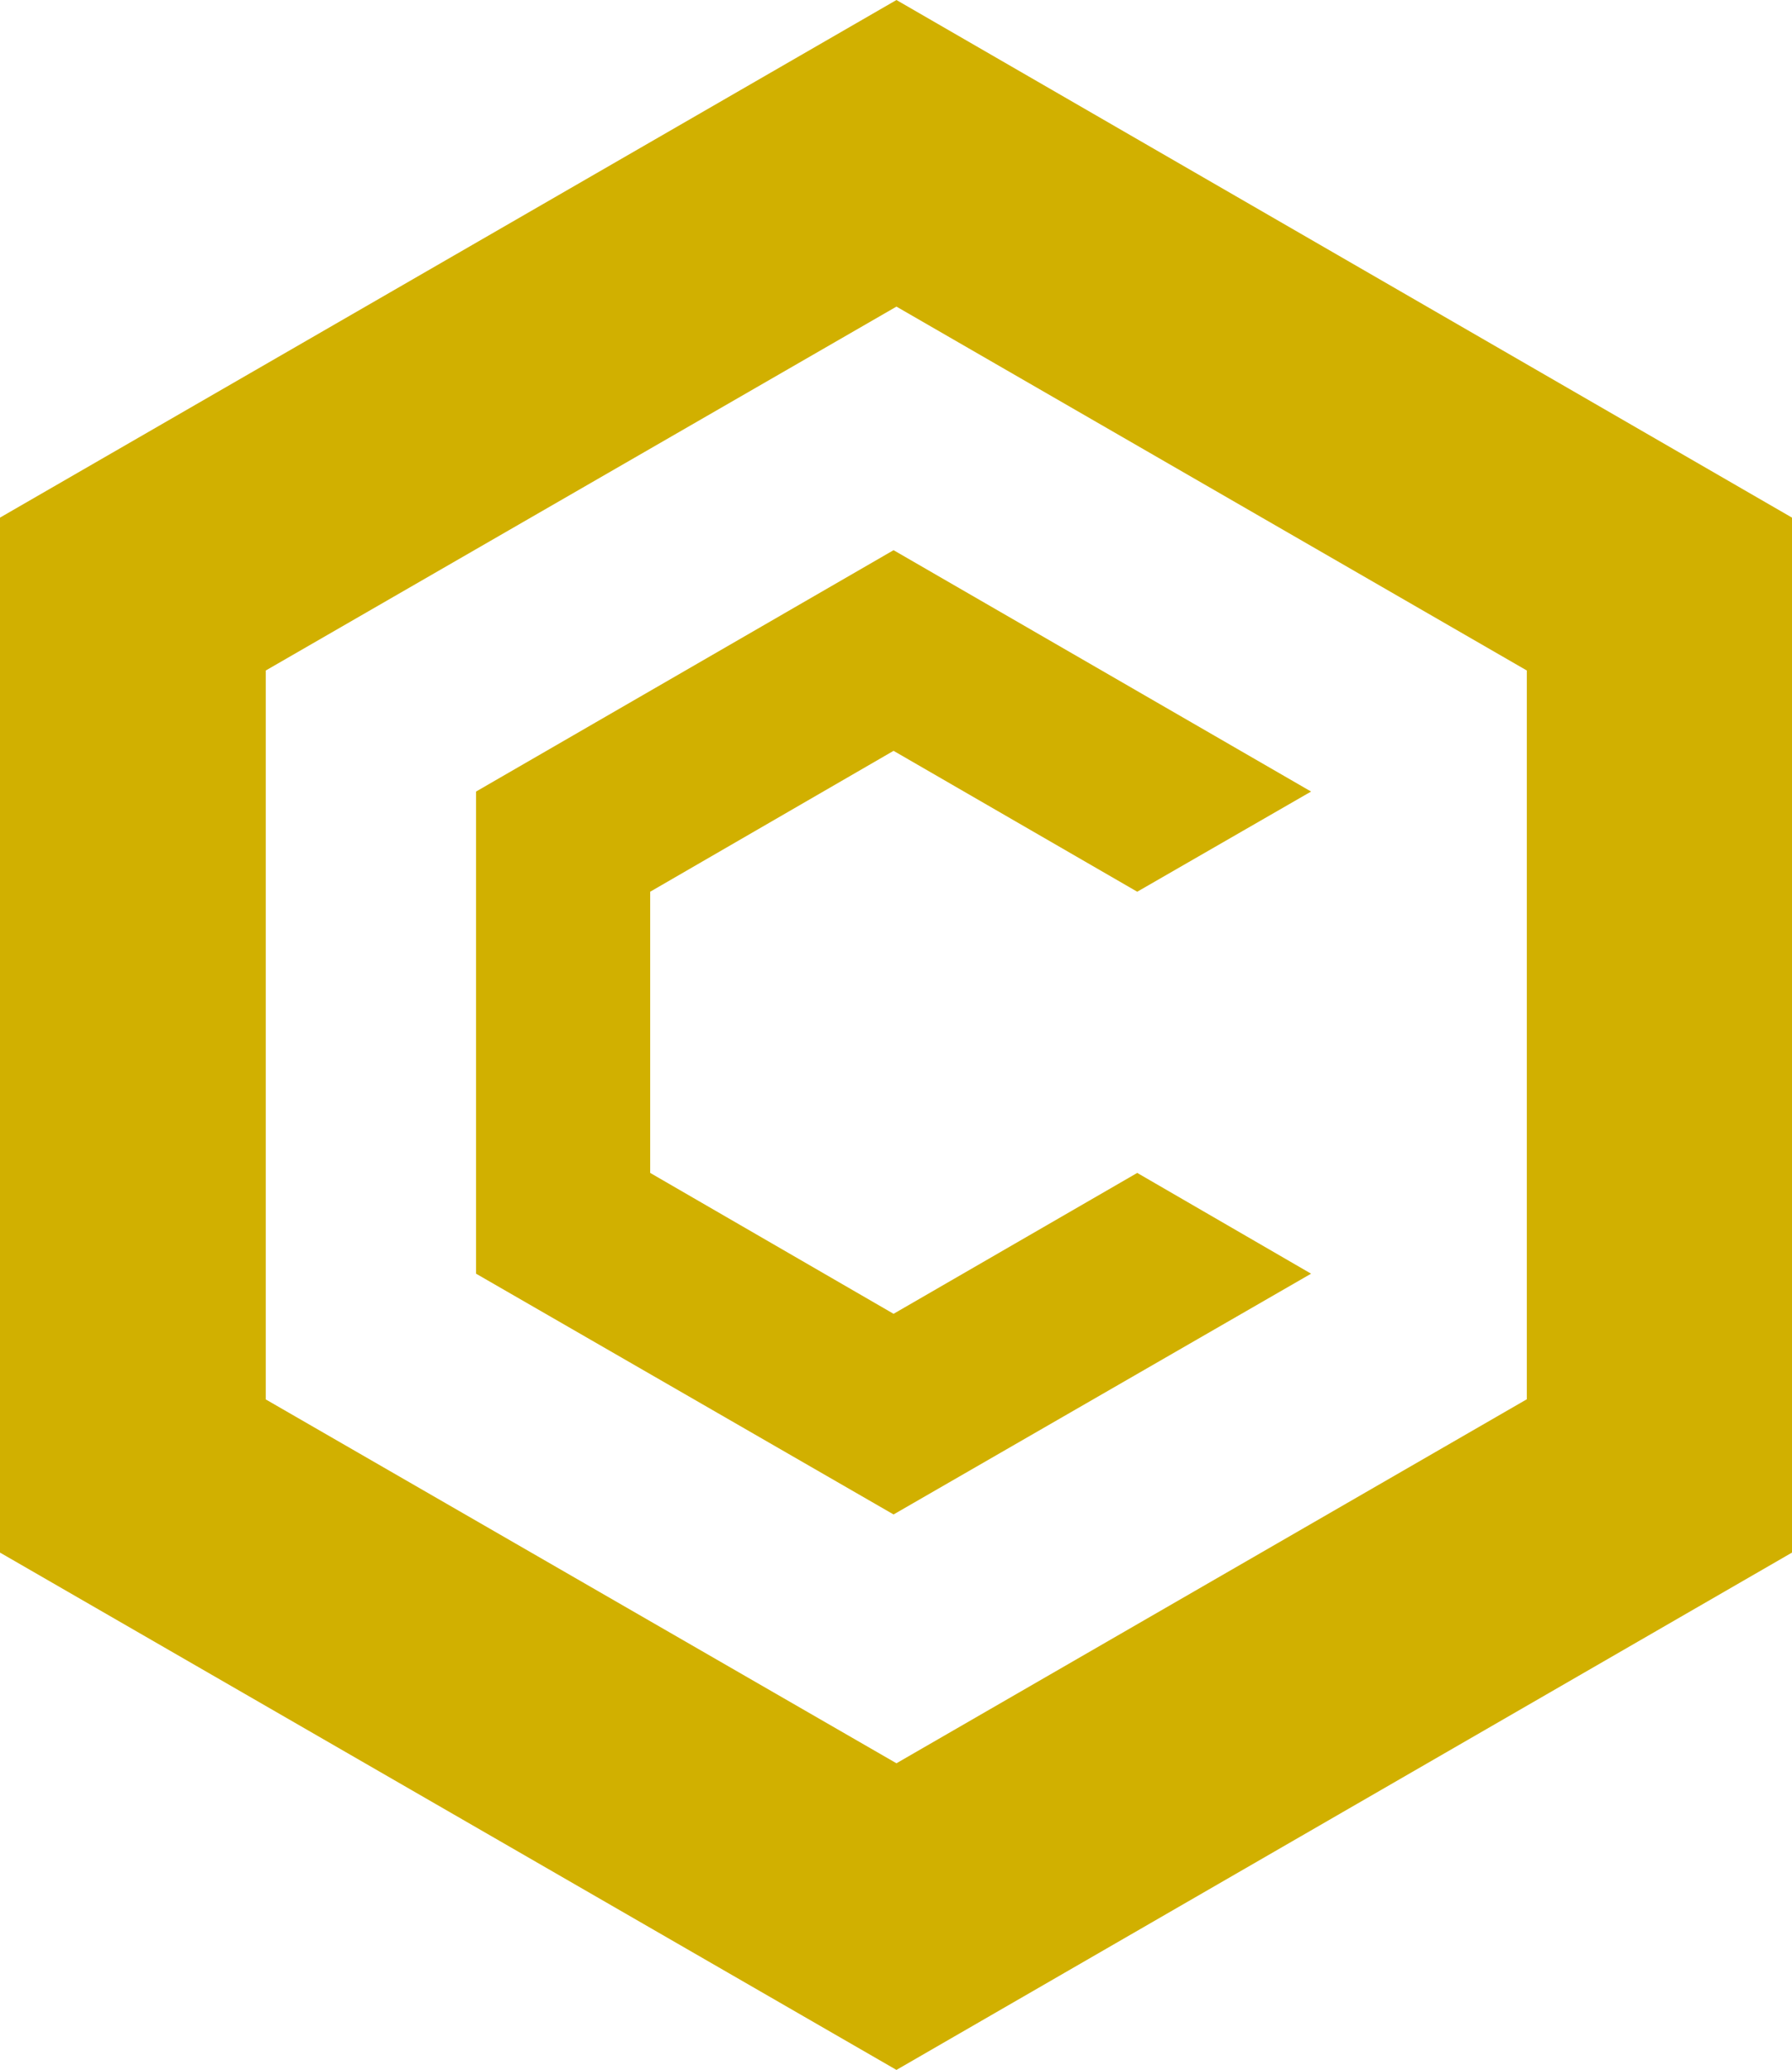 <svg xmlns="http://www.w3.org/2000/svg" xml:space="preserve" id="svg5" width="173.218" height="200.029" version="1.1" viewBox="0 0 45.831 52.924"><g id="layer1" transform="translate(76.884 -50.8)"><g id="g1"><path id="path1" d="m-53.957 50.8-22.927 13.234v26.462l22.927 13.227 22.904-13.227V64.034Zm16.115 35.78-16.115 9.303-16.13-9.303V67.943l16.13-9.304 16.122 9.304V86.58z" class="st0" style="fill:#d1b000;stroke-width:.076"/><path id="polygon1" d="m382.7 394.8 58.5 33.9-140.5 81-140.5-81V266.5l140.5-81.2 140.5 81.2-58.5 33.7-82-47.4-81.9 47.4v94.6l81.9 47.4z" class="st0" style="fill:#d1b000" transform="matrix(.076 0 0 .076 -76.884 50.784)"/></g></g><style id="style1" type="text/css">.st0{fill:#002d74}</style></svg>